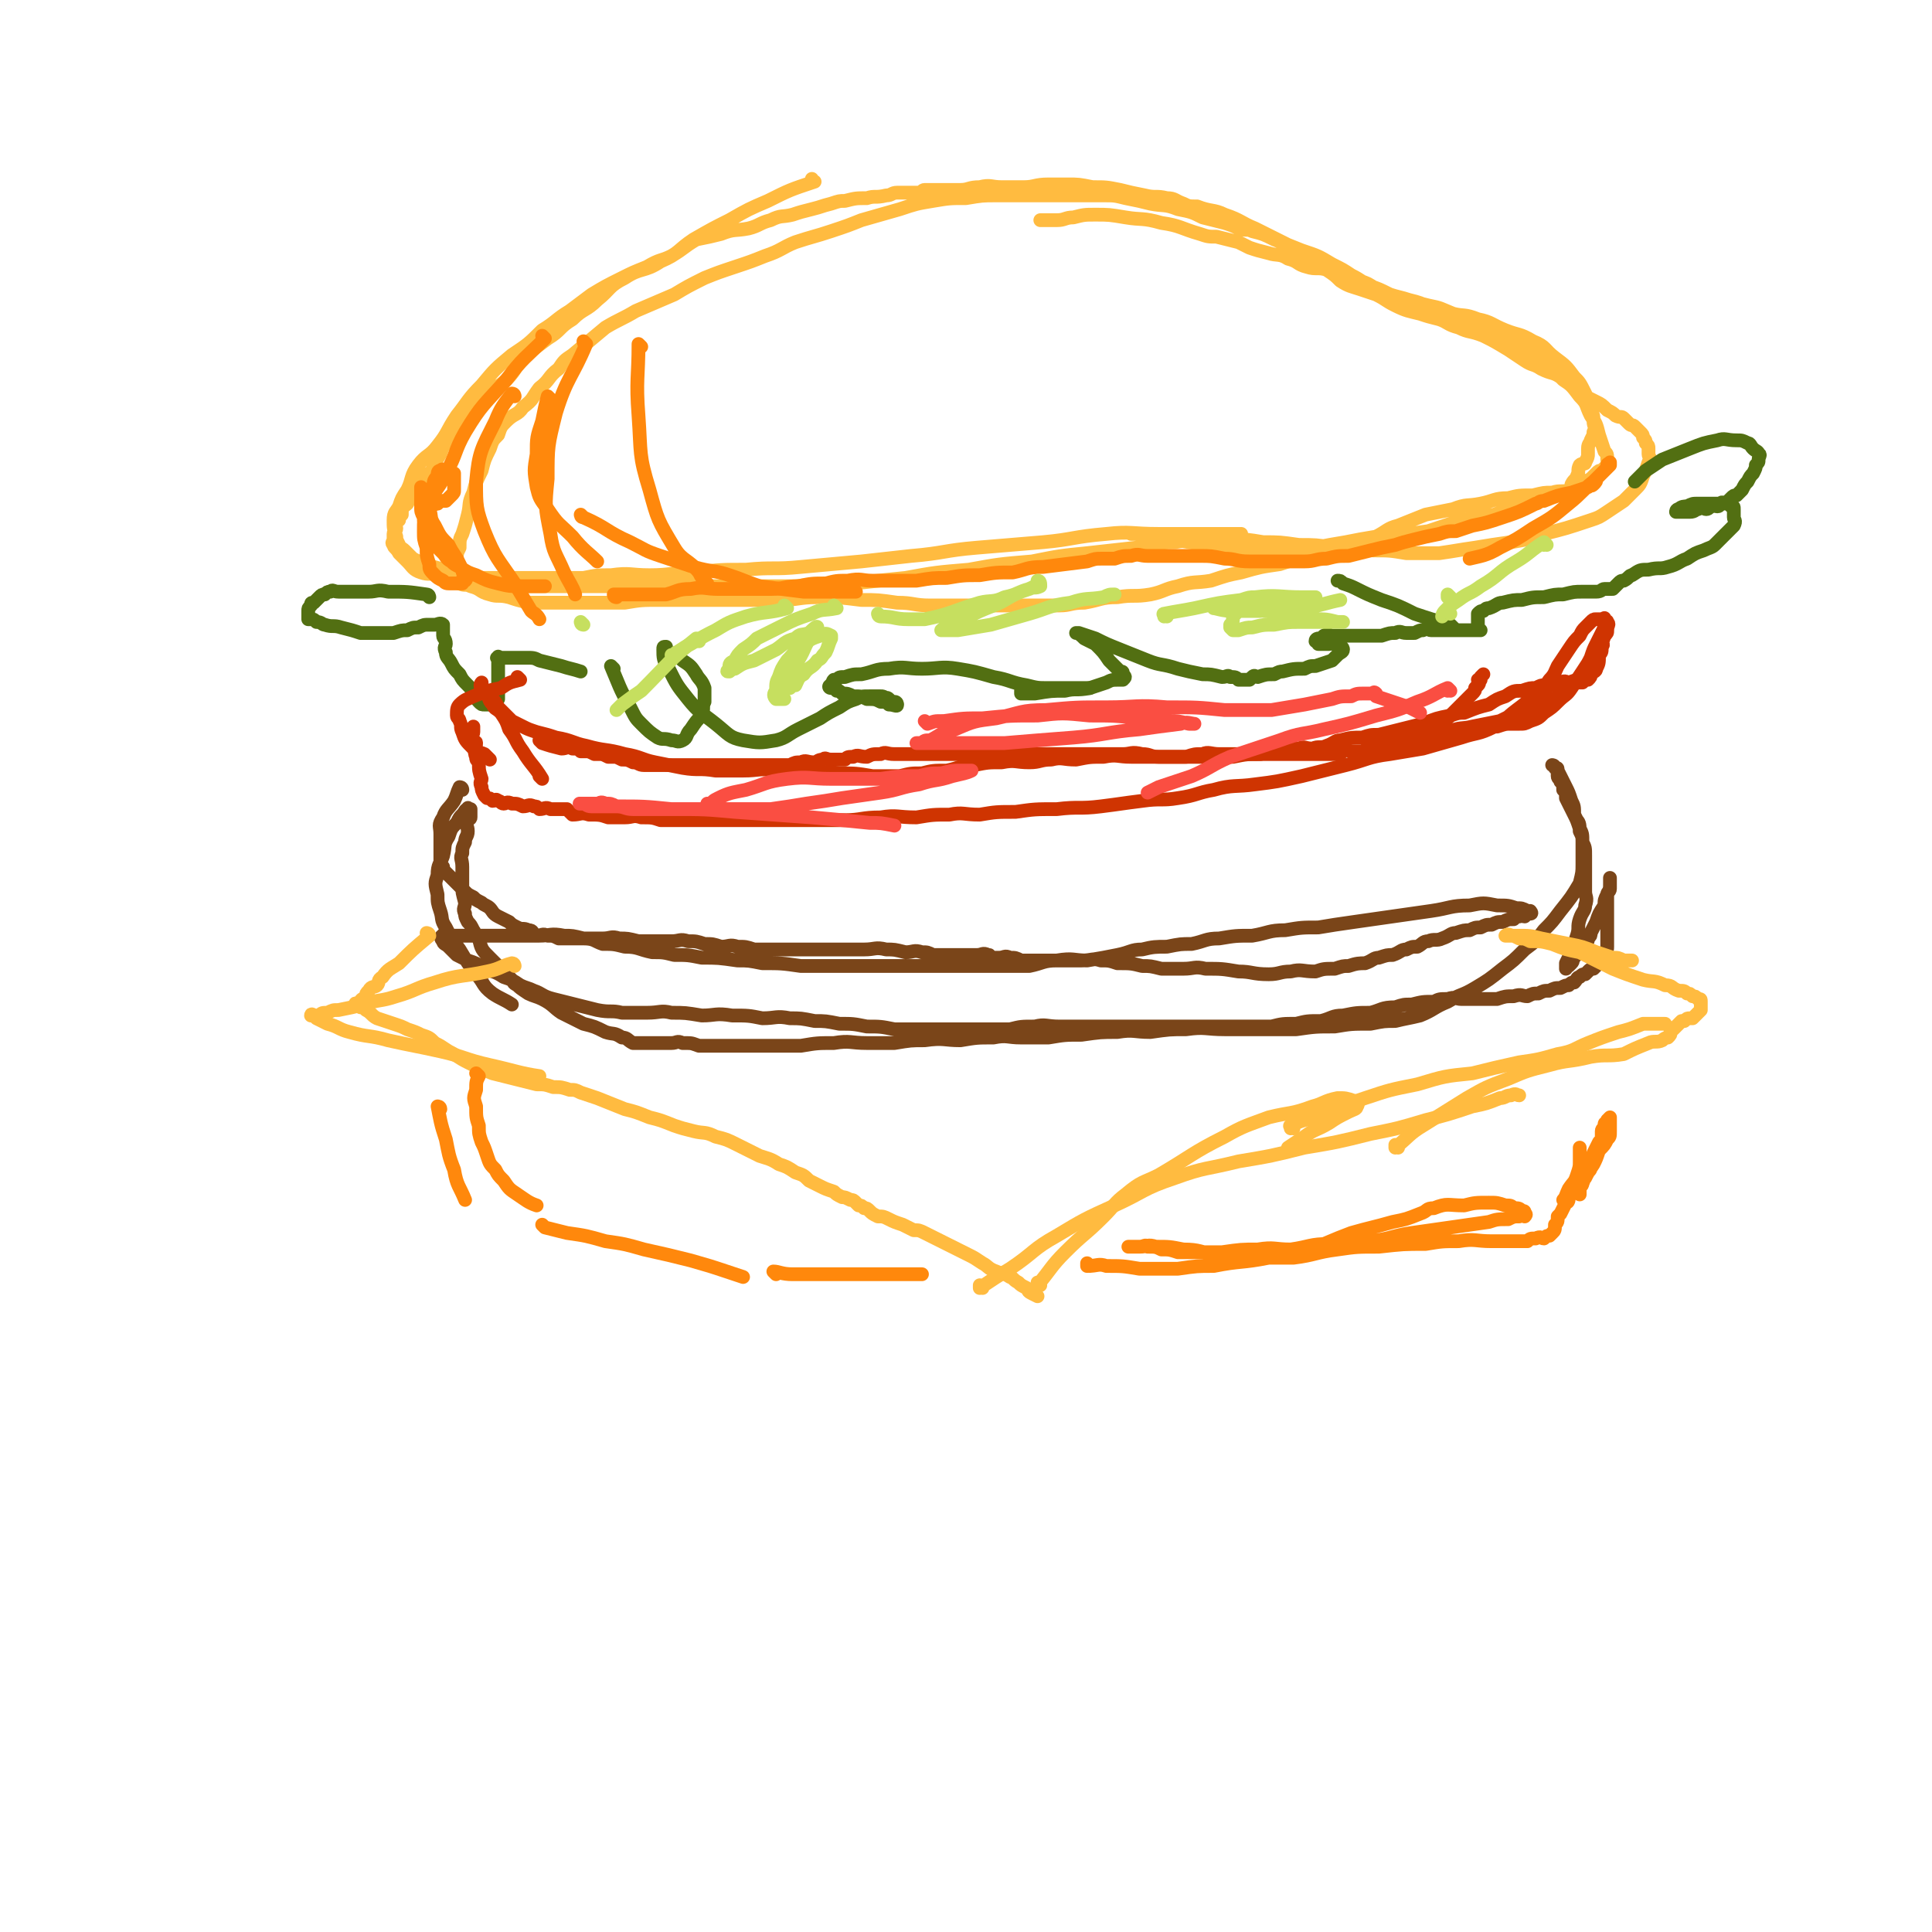 <svg viewBox='0 0 702 702' version='1.1' xmlns='http://www.w3.org/2000/svg' xmlns:xlink='http://www.w3.org/1999/xlink'><g fill='none' stroke='rgb(255,187,64)' stroke-width='5' stroke-linecap='round' stroke-linejoin='round'><path d='M296,66c0,0 -1,0 -1,-1 0,0 0,1 1,1 0,0 0,0 0,0 -9,3 -9,3 -17,7 -7,3 -7,3 -14,7 -6,3 -6,3 -13,7 -6,4 -5,5 -12,8 -6,4 -7,2 -13,6 -6,3 -5,4 -10,8 -4,4 -5,3 -9,7 -5,3 -4,4 -9,7 -4,3 -4,3 -8,6 -4,4 -3,5 -7,9 -3,3 -4,2 -7,6 -4,4 -4,4 -7,8 -3,3 -4,3 -6,7 -3,3 -3,3 -4,6 -2,3 -2,3 -3,6 -2,2 -2,1 -3,3 -1,1 -1,1 -2,3 -1,1 -1,1 -2,3 -1,1 -1,1 -2,3 -1,1 -2,1 -2,3 0,0 0,0 0,1 -1,1 -1,1 -1,2 -1,0 -1,0 -1,1 -1,1 0,1 0,2 0,1 -1,1 -1,2 0,1 0,1 0,2 0,1 -1,1 0,2 0,1 1,1 2,3 1,1 1,1 3,3 2,2 2,3 5,4 3,1 3,0 6,1 3,0 3,1 6,2 4,1 4,0 8,1 4,0 4,1 8,1 4,0 4,0 8,0 4,0 4,0 7,0 5,0 5,0 10,0 4,0 4,0 9,0 7,0 7,0 13,0 7,0 7,0 13,0 7,0 7,0 14,0 8,0 8,0 16,0 9,0 9,0 18,0 10,-1 10,-1 21,-1 9,-1 9,-1 19,-2 11,-2 11,-2 23,-3 11,-2 11,-2 23,-3 10,-2 10,-2 20,-3 9,-1 9,-1 18,-2 7,-1 7,-2 14,-2 5,-1 5,0 10,0 5,0 4,-1 8,-1 2,0 3,0 5,0 0,0 1,-1 1,-2 0,0 0,0 -1,0 -2,0 -2,0 -4,0 -5,0 -5,0 -10,0 -8,0 -8,0 -15,0 -10,0 -10,-1 -19,0 -12,1 -12,2 -23,3 -12,1 -12,1 -24,2 -12,1 -12,2 -24,3 -9,1 -9,1 -18,2 -11,1 -11,1 -22,2 -10,1 -10,0 -20,1 -9,0 -9,0 -18,1 -9,0 -9,1 -17,1 -7,0 -7,-1 -14,0 -5,0 -5,0 -10,1 -4,0 -4,0 -8,0 -5,0 -5,0 -10,0 -4,0 -4,0 -9,0 -3,0 -3,0 -7,0 -3,0 -3,0 -6,0 -1,0 -1,0 -2,0 -3,-1 -3,-1 -5,-1 -2,-1 -2,-1 -4,-2 -3,-1 -4,-1 -6,-2 -3,-1 -3,-1 -5,-2 -2,-2 -2,-2 -3,-3 -1,-1 -2,-1 -2,-2 -1,-2 -1,-2 -1,-3 -1,-3 -1,-3 -1,-6 0,-3 1,-3 2,-5 1,-3 1,-3 3,-6 2,-4 1,-5 4,-9 3,-4 4,-3 7,-7 4,-5 3,-5 7,-11 4,-5 4,-6 9,-11 5,-6 5,-6 11,-11 6,-4 6,-4 11,-9 5,-3 5,-4 10,-7 4,-3 4,-3 8,-6 5,-3 5,-3 11,-6 4,-2 4,-2 9,-4 5,-3 5,-2 9,-4 5,-3 4,-3 9,-6 5,-1 5,-1 9,-2 5,-2 5,-1 10,-2 4,-1 4,-2 8,-3 4,-2 4,-1 8,-2 3,-1 3,-1 7,-2 4,-1 3,-1 7,-2 3,-1 3,-1 5,-1 4,-1 4,-1 8,-1 3,-1 3,0 7,-1 2,0 2,-1 4,-1 2,0 2,0 4,0 1,0 1,0 2,0 1,0 1,0 2,0 1,0 1,-1 2,-1 1,0 1,0 2,0 2,0 2,0 5,0 3,0 3,0 6,0 3,0 3,-1 7,-1 4,-1 4,0 8,0 4,0 4,0 8,0 4,0 4,-1 9,-1 3,0 3,0 7,0 4,0 4,0 9,1 5,0 5,0 10,1 4,1 4,1 9,2 4,1 4,0 8,1 3,0 3,1 6,2 2,1 2,1 5,1 5,2 6,1 10,3 6,2 6,3 11,5 4,2 4,2 8,4 4,2 4,2 8,4 3,2 3,2 6,4 2,2 2,1 4,3 3,2 3,2 5,4 3,2 4,2 7,3 3,1 3,1 6,2 4,2 3,2 7,4 4,2 5,2 9,3 3,1 3,1 7,2 3,1 3,2 7,3 4,2 4,1 9,3 4,2 4,2 9,5 3,2 3,2 6,4 3,2 3,1 6,3 4,2 4,1 7,3 2,1 2,1 4,3 3,2 3,2 5,4 2,1 2,1 4,2 2,1 2,1 4,3 2,1 2,1 3,2 2,1 2,0 3,1 1,1 1,1 2,2 1,1 1,0 2,1 1,1 1,1 2,2 1,1 1,1 1,2 1,1 1,1 1,2 1,1 1,1 1,2 0,1 0,1 0,2 0,1 1,1 0,3 -1,3 -1,3 -2,5 -1,3 -1,3 -3,5 -2,2 -2,2 -4,4 -3,2 -3,2 -6,4 -3,2 -3,2 -6,3 -9,3 -9,3 -17,5 -6,2 -6,2 -12,3 -7,1 -7,1 -13,2 -7,1 -6,1 -13,2 -6,0 -6,0 -12,0 -6,-1 -6,-1 -12,-1 -7,-1 -7,-1 -14,-1 -7,-1 -7,-1 -13,-1 -7,-1 -7,-1 -13,-1 -6,-1 -6,-1 -11,-1 -5,-1 -5,-1 -10,-1 -5,-1 -5,0 -9,0 -4,0 -3,-1 -7,-1 -2,0 -2,0 -5,0 -1,0 -1,0 -3,0 -1,0 -1,0 -2,0 0,0 -1,0 -1,0 0,0 1,0 1,0 2,0 2,0 4,0 5,1 5,1 10,2 6,1 6,1 13,2 6,1 6,1 13,2 7,0 7,0 14,0 6,-1 6,-1 12,-1 5,-1 5,-1 11,-2 5,-1 5,-1 11,-2 4,-2 4,-3 8,-4 5,-2 5,-2 10,-4 5,-1 5,-1 10,-2 5,-2 5,-1 10,-2 5,-1 5,-2 10,-2 4,-1 4,-1 9,-1 4,-1 4,-1 7,-1 3,-1 4,0 6,-1 3,-1 2,-1 4,-2 2,-1 2,-1 4,-2 1,-1 1,-1 2,-2 1,-1 1,-1 2,-1 1,-1 1,-1 1,-1 1,-1 1,-1 1,-1 1,-1 0,-1 0,-2 0,-2 0,-2 -1,-3 -1,-3 -1,-3 -2,-6 -1,-4 -1,-4 -3,-7 -2,-4 -1,-4 -4,-7 -3,-4 -3,-4 -6,-6 -5,-5 -4,-5 -9,-8 -4,-3 -4,-3 -8,-5 -3,-2 -3,-2 -7,-4 -3,-2 -3,-2 -7,-3 -4,-2 -4,-2 -8,-3 -4,-2 -4,-2 -9,-3 -4,-2 -4,-2 -8,-3 -3,-1 -4,-1 -7,-2 -4,-2 -4,-2 -7,-3 -4,-2 -3,-2 -7,-4 -3,-2 -3,-2 -7,-4 -5,-3 -5,-3 -11,-5 -5,-2 -5,-2 -10,-4 -4,-2 -4,-2 -8,-3 -2,-1 -2,0 -5,-1 -2,-1 -2,-1 -5,-2 -4,-1 -4,-1 -8,-2 -4,-2 -4,-2 -9,-3 -5,-2 -5,-1 -10,-2 -4,-1 -4,-1 -9,-2 -4,-1 -4,-1 -8,-1 -5,0 -5,0 -9,0 -5,0 -5,0 -10,0 -5,0 -5,0 -10,0 -5,0 -5,0 -10,0 -5,0 -5,0 -11,1 -6,0 -6,0 -12,1 -6,1 -6,1 -12,3 -7,2 -7,2 -14,4 -5,2 -5,2 -11,4 -6,2 -7,2 -13,4 -5,2 -5,3 -11,5 -5,2 -5,2 -11,4 -6,2 -6,2 -11,4 -6,3 -6,3 -11,6 -7,3 -7,3 -14,6 -5,3 -6,3 -11,6 -6,5 -6,5 -12,10 -3,2 -3,2 -5,5 -4,3 -3,4 -7,7 -3,4 -2,4 -6,7 -2,3 -3,2 -6,5 -2,2 -2,2 -3,5 -2,2 -2,2 -3,5 -2,4 -2,4 -3,8 -2,4 -2,4 -3,8 -2,4 -1,4 -2,8 -1,4 -1,4 -2,7 -1,2 -1,2 -1,5 -1,2 -1,2 -1,4 0,1 0,1 0,2 0,1 0,1 0,2 0,1 0,1 0,2 0,0 0,0 0,1 0,0 0,0 0,1 0,0 0,1 1,1 2,1 2,0 4,1 4,1 3,2 7,3 3,1 3,0 7,1 3,1 3,1 7,2 3,0 3,0 7,0 3,0 3,0 6,0 2,0 2,0 4,0 4,0 4,0 8,0 5,0 5,0 10,0 6,-1 6,-1 13,-1 6,0 6,0 12,0 8,0 8,0 16,0 8,0 8,0 15,0 7,0 7,-1 14,-1 8,0 8,0 16,1 6,0 6,0 13,1 6,0 6,1 12,1 5,0 5,0 10,0 4,0 4,0 8,0 5,0 5,0 10,0 5,0 5,0 10,0 4,0 4,0 9,0 4,0 4,-1 9,-1 6,-1 6,-2 12,-2 6,-1 6,0 12,-1 5,-1 5,-2 10,-3 6,-2 6,-1 12,-2 6,-2 6,-2 11,-3 7,-2 7,-2 14,-3 6,-2 6,-2 13,-3 6,-2 6,-2 12,-3 8,-2 8,-2 15,-3 7,-2 7,-2 14,-3 6,-2 6,-2 12,-4 6,-1 6,-1 12,-2 5,-2 5,-2 10,-3 4,-1 4,-1 8,-3 3,-1 3,-1 6,-2 2,-1 2,0 3,-1 1,-1 1,-1 1,-2 1,-2 2,-2 2,-3 1,-2 0,-2 1,-4 1,-1 2,0 2,-1 1,-2 1,-2 1,-3 0,-1 0,-1 0,-2 0,-2 1,-2 1,-3 1,-2 1,-2 1,-3 1,-2 0,-2 0,-4 0,-2 0,-2 -1,-4 -1,-3 -1,-4 -2,-6 -2,-4 -2,-4 -4,-6 -3,-4 -3,-4 -7,-7 -4,-3 -3,-4 -8,-6 -5,-3 -5,-2 -10,-4 -5,-2 -5,-3 -10,-4 -5,-2 -5,-1 -9,-2 -5,-2 -4,-2 -9,-3 -4,-1 -4,-1 -8,-2 -3,-1 -3,-1 -6,-2 -3,-1 -3,-1 -5,-2 -3,-2 -3,-2 -6,-3 -3,-2 -3,-1 -6,-2 -3,-1 -3,-2 -6,-2 -3,-1 -4,0 -7,-1 -4,-1 -3,-2 -7,-3 -3,-2 -4,-1 -7,-2 -4,-1 -4,-1 -7,-2 -2,-1 -2,-1 -4,-2 -4,-1 -4,-1 -8,-2 -3,0 -3,0 -6,-1 -7,-2 -7,-3 -14,-4 -7,-2 -7,-1 -13,-2 -6,-1 -6,-1 -11,-1 -4,0 -4,0 -8,1 -3,0 -3,1 -6,1 -3,0 -4,0 -6,0 '/></g>
<g fill='none' stroke='rgb(82,111,18)' stroke-width='5' stroke-linecap='round' stroke-linejoin='round'><path d='M156,217c0,0 -1,-1 -1,-1 0,0 1,1 1,1 0,0 0,0 0,0 0,0 0,-1 -1,-1 -7,-1 -7,-1 -14,-1 -4,-1 -4,0 -7,0 -3,0 -3,0 -6,0 -3,0 -3,0 -5,0 -2,0 -2,-1 -3,0 -1,0 -1,0 -2,1 -1,0 -1,0 -2,1 -1,1 -1,1 -2,2 -1,0 -1,0 -1,1 -1,1 -1,1 -1,2 0,0 0,0 0,1 0,0 0,0 0,1 0,0 0,1 0,1 0,0 0,0 1,0 1,0 1,0 2,1 2,0 2,1 3,1 3,1 3,0 6,1 4,1 4,1 7,2 4,0 4,0 7,0 3,0 3,0 5,0 3,-1 3,-1 5,-1 2,-1 2,-1 4,-1 2,-1 2,-1 4,-1 1,0 1,0 2,0 1,0 2,-1 3,0 0,0 0,0 0,1 0,1 0,1 0,3 0,1 1,1 1,3 0,1 -1,1 0,3 0,2 1,2 2,4 1,2 1,2 3,4 1,2 1,2 3,4 1,1 1,1 2,3 1,1 1,2 2,3 1,1 1,1 2,1 1,0 1,0 2,0 0,0 0,0 1,0 0,-1 0,-1 1,-1 0,-1 1,-1 1,-1 0,-1 0,-1 0,-2 0,-1 0,-1 0,-2 0,-2 0,-2 0,-3 0,-1 0,-1 0,-2 0,-1 0,-1 0,-2 0,-1 0,-1 0,-1 0,-1 0,-1 0,-1 0,-1 0,-1 0,-1 0,-1 -1,-1 0,-1 0,-1 0,0 1,0 1,0 1,0 2,0 1,0 1,0 3,0 2,0 2,0 4,0 3,0 3,0 5,1 4,1 4,1 8,2 3,1 4,1 7,2 '/><path d='M223,243c0,0 -1,-1 -1,-1 0,0 0,0 1,1 0,0 0,0 0,0 0,0 -1,-1 -1,-1 3,7 3,8 7,15 2,4 2,4 4,6 3,3 3,3 6,5 2,1 2,0 5,1 2,0 2,1 4,0 2,-1 1,-2 3,-4 2,-3 2,-3 4,-5 1,-3 0,-3 1,-5 0,-3 0,-3 0,-5 -1,-3 -2,-3 -3,-5 -2,-3 -2,-3 -5,-5 -2,-2 -2,-1 -5,-3 -1,-1 -1,-2 -1,-2 -1,0 -1,0 -1,1 0,3 0,4 2,7 3,6 3,6 7,11 4,5 5,5 10,9 5,4 5,5 10,6 6,1 6,1 12,0 4,-1 4,-2 8,-4 4,-2 4,-2 8,-4 3,-2 3,-2 7,-4 3,-2 3,-2 6,-3 2,-1 2,-1 5,-1 1,0 1,0 3,0 0,0 0,0 1,0 1,0 1,0 2,1 0,0 0,-1 1,0 0,0 0,1 1,1 0,0 1,0 1,0 1,0 1,1 1,1 0,1 -1,0 -3,0 -1,-1 -1,-1 -3,-1 -2,-1 -2,-1 -5,-1 -2,-1 -2,-1 -5,-1 -2,-1 -2,-1 -4,-1 -1,-1 -1,-1 -2,-1 -1,-1 0,-1 -2,-1 0,-1 0,0 0,0 -1,0 -1,-1 0,-1 0,-1 0,0 1,0 0,-1 -1,-1 0,-2 0,0 0,0 1,0 1,-1 1,-1 3,-1 3,-1 3,-1 6,-1 5,-1 5,-2 10,-2 6,-1 6,0 12,0 6,0 7,-1 13,0 6,1 6,1 13,3 6,1 6,2 12,3 4,1 4,1 8,1 3,0 3,0 7,0 3,0 3,0 6,0 1,0 1,0 2,0 '/><path d='M372,252c0,0 -1,-1 -1,-1 0,0 0,0 0,1 0,0 0,0 0,0 3,0 3,0 5,0 6,-1 6,-1 11,-1 4,-1 4,0 9,-1 3,-1 3,-1 6,-2 2,-1 2,-1 5,-1 0,0 1,0 1,0 1,-1 1,-1 0,-2 0,-1 0,-1 -1,-1 -2,-2 -2,-2 -4,-4 -2,-3 -2,-3 -5,-6 -2,-1 -2,-1 -4,-2 -1,-1 -2,-2 -3,-2 0,0 1,0 1,0 3,1 3,1 6,2 4,2 4,2 9,4 5,2 5,2 10,4 5,2 5,1 11,3 4,1 4,1 9,2 3,0 3,0 7,1 2,0 2,-1 3,0 2,0 2,0 3,1 1,0 1,0 2,0 1,0 1,0 1,0 1,0 1,0 1,0 1,-1 1,-1 1,-1 1,-1 1,0 2,0 3,-1 3,-1 6,-1 2,-1 2,-1 3,-1 4,-1 4,-1 8,-1 2,-1 2,-1 4,-1 3,-1 3,-1 6,-2 1,-1 1,-1 2,-2 1,-1 2,-1 2,-2 0,0 0,-1 -1,-1 0,-1 0,0 -1,0 0,-1 0,-1 -1,-1 -1,-1 -1,0 -2,0 -1,0 -1,0 -2,0 -1,0 -1,0 -2,0 0,0 1,-1 0,-1 0,-1 -1,0 -1,0 0,-1 1,-1 1,-1 1,0 1,0 1,0 1,-1 1,-1 1,-1 2,-1 2,0 3,0 2,0 2,0 3,0 2,0 2,0 4,0 3,0 3,0 6,0 3,0 3,0 5,0 3,-1 3,-1 5,-1 2,-1 2,0 4,0 2,0 2,0 3,0 2,-1 2,-1 3,-1 2,-1 2,0 3,0 1,0 1,0 2,0 1,0 1,0 1,0 1,0 1,0 2,0 1,0 1,0 2,0 2,0 2,0 3,0 1,0 1,0 2,0 1,0 1,0 2,0 1,0 1,0 2,0 1,0 1,0 2,0 0,0 -1,-1 -1,-1 0,-1 0,-1 0,-1 0,-1 0,-1 0,-1 0,-1 0,-1 0,-1 0,-1 0,-1 0,-1 0,-1 0,-1 0,-1 1,-1 1,-1 2,-1 1,-1 1,-1 2,-1 3,-1 3,-2 5,-2 4,-1 4,-1 7,-1 4,-1 4,-1 8,-1 4,-1 4,-1 7,-1 4,-1 4,-1 7,-1 3,0 3,0 5,0 2,0 2,-1 3,-1 2,0 2,0 3,0 1,-1 1,-1 2,-2 0,0 0,0 0,0 1,-1 1,-1 2,-1 2,-1 2,-2 3,-2 3,-2 3,-2 6,-2 4,-1 4,0 7,-1 4,-1 4,-2 7,-3 3,-2 3,-2 6,-3 2,-1 3,-1 4,-2 2,-2 2,-2 4,-4 2,-2 2,-2 3,-3 1,-2 0,-2 0,-3 0,-1 0,-1 0,-2 0,-1 0,-1 0,-1 0,-1 0,-1 -1,-1 -1,-1 -1,-1 -2,-1 -1,-1 -1,0 -2,0 -2,0 -2,0 -4,0 -2,0 -2,0 -4,0 -2,0 -2,0 -4,1 -1,0 -2,0 -3,1 -1,0 -1,1 -1,1 0,0 1,0 1,0 1,0 1,0 1,0 2,0 2,0 3,0 2,0 2,-1 3,-1 2,-1 2,0 3,0 1,0 1,-1 2,-1 1,-1 1,0 2,0 1,0 1,-1 1,-1 1,-1 1,0 2,0 1,-1 1,-1 2,-2 1,-1 1,-1 2,-1 1,-1 1,-1 2,-2 1,-2 1,-2 2,-3 1,-2 1,-2 2,-3 1,-2 1,-2 1,-3 1,-1 1,-1 1,-2 0,-1 1,-2 0,-2 0,-1 -1,-1 -2,-2 -1,-1 -1,-2 -2,-2 -2,-1 -2,-1 -4,-1 -4,0 -4,-1 -7,0 -5,1 -5,1 -10,3 -5,2 -5,2 -10,4 -3,2 -3,2 -6,4 -2,2 -2,2 -4,4 '/><path d='M528,228c0,0 -1,-1 -1,-1 0,0 0,1 0,1 0,0 0,0 0,0 1,0 0,0 0,-1 -7,-2 -7,-2 -13,-4 -6,-3 -6,-3 -12,-5 -5,-2 -5,-2 -9,-4 -2,-1 -2,-1 -5,-2 -1,-1 -1,-1 -2,-1 '/></g>
<g fill='none' stroke='rgb(207,52,1)' stroke-width='5' stroke-linecap='round' stroke-linejoin='round'><path d='M197,270c0,0 -1,-1 -1,-1 0,0 0,0 1,1 0,0 0,0 0,0 3,1 3,1 7,2 2,0 2,-1 4,0 2,0 2,0 3,1 1,0 1,0 2,0 1,0 1,0 3,1 1,0 1,0 2,0 1,0 1,0 3,1 1,0 1,0 2,0 1,0 1,0 3,1 2,0 2,0 4,1 2,0 2,1 4,1 2,0 2,0 4,0 1,0 1,0 3,0 2,0 2,0 3,0 3,0 3,0 5,0 2,0 2,0 4,0 1,0 1,0 3,0 2,0 2,0 4,0 2,0 2,0 4,0 1,0 1,0 3,0 2,0 2,0 4,0 3,0 3,0 6,0 2,0 2,0 5,0 2,0 2,0 5,0 2,-1 2,-1 4,-1 2,-1 2,0 5,0 1,0 1,-1 3,-1 1,-1 1,0 3,0 1,0 1,0 3,0 1,0 1,0 2,0 1,-1 1,-1 3,-1 2,-1 2,0 5,0 2,-1 2,-1 5,-1 2,-1 2,0 5,0 2,0 2,0 5,0 2,0 2,0 5,0 3,0 3,0 6,0 2,0 2,0 5,0 3,0 3,0 6,0 3,0 3,0 7,0 3,0 3,0 6,0 3,0 3,0 5,0 3,0 3,0 6,0 2,0 2,0 5,0 2,0 2,0 4,0 2,0 2,0 5,0 2,0 2,0 5,0 3,0 3,0 6,0 3,0 3,0 7,0 3,0 3,-1 7,0 3,0 3,1 6,1 2,0 2,0 4,0 3,0 3,0 6,0 3,-1 3,-1 6,-1 2,-1 3,0 6,0 3,0 3,0 6,0 2,0 2,0 4,0 3,0 3,0 6,0 2,0 2,0 5,0 1,0 1,0 3,0 2,0 2,0 3,0 2,0 2,0 3,0 2,0 2,0 4,0 0,0 0,0 1,0 2,0 2,0 3,0 1,0 1,0 2,0 2,0 2,0 3,0 2,0 1,-1 2,-1 2,-1 2,0 3,0 1,0 1,0 2,0 1,0 1,0 2,0 2,-1 2,-1 3,-1 2,-1 2,-1 3,-1 2,-1 2,-1 4,-1 2,-1 2,-1 4,-1 2,-1 2,-1 4,-1 2,-1 2,-1 3,-1 1,-1 1,-1 2,-1 2,-1 2,-1 3,-2 1,-1 1,-1 2,-1 1,-1 1,-1 2,-1 1,-1 1,-1 2,-2 1,-1 1,-1 2,-2 1,-1 1,-1 2,-2 1,-1 1,-1 1,-1 1,-1 1,-1 2,-2 1,-1 1,-1 1,-1 1,-1 1,-1 1,-2 1,-1 1,-1 1,-1 1,-1 0,-1 0,-2 0,0 1,0 1,0 0,-1 0,-1 0,-1 1,-1 1,-1 1,-1 '/><path d='M197,283c0,0 -1,-1 -1,-1 0,0 1,1 1,1 -3,-5 -4,-5 -7,-10 -3,-4 -2,-4 -5,-8 -1,-3 -1,-3 -3,-6 -2,-2 -2,-1 -3,-3 -2,-2 -1,-3 -2,-4 -1,-2 -2,-1 -2,-2 -1,-1 0,-2 0,-2 0,1 0,2 1,3 1,1 2,1 3,3 1,1 1,1 2,3 1,1 1,1 3,3 1,1 1,1 2,2 2,1 2,1 4,2 2,1 2,1 5,2 4,1 4,1 7,2 6,1 6,2 11,3 7,2 7,1 14,3 6,1 6,2 11,3 5,1 5,1 10,2 6,1 6,0 12,1 5,0 5,0 10,0 6,0 6,-1 11,0 6,0 6,1 12,1 6,0 6,-1 12,0 6,0 6,0 12,1 5,0 5,0 10,0 4,-1 4,-1 8,-1 4,-1 4,-1 9,-1 5,-1 5,-2 10,-2 5,-1 5,-1 10,-1 5,-1 5,0 10,0 4,0 4,-1 8,-1 4,-1 4,0 9,0 5,-1 5,-1 10,-1 5,-1 5,0 10,0 4,0 4,0 9,0 3,0 3,0 7,0 3,0 3,0 6,0 3,0 3,0 7,0 4,0 4,0 8,0 5,-1 5,-1 10,-1 3,-1 3,-1 6,-1 4,-1 4,-1 8,-1 2,-1 2,0 5,0 2,-1 3,0 5,-1 3,-1 3,-2 5,-2 4,-1 4,-1 8,-1 3,-1 3,-1 6,-1 4,-1 4,-1 8,-2 4,-1 4,-1 8,-2 5,-2 5,-2 10,-3 3,-1 3,-1 5,-1 5,-2 5,-2 9,-3 3,-2 3,-2 6,-3 3,-2 3,-2 6,-2 3,-1 3,-1 5,-1 2,-1 2,-1 3,-1 2,-1 2,0 3,0 2,-1 2,-1 3,-1 2,-1 2,0 3,0 1,0 1,0 2,0 1,0 1,0 1,0 1,0 1,0 1,0 1,0 1,0 1,0 1,-1 1,-1 1,-1 1,-1 1,0 1,0 1,-1 1,-1 1,-2 1,-1 2,-1 2,-2 1,-2 1,-2 1,-5 1,-1 1,-1 1,-3 1,-1 0,-1 0,-2 0,-1 1,-1 1,-2 0,-1 0,-1 0,-2 0,-1 0,-1 0,-1 0,-1 0,-1 0,-2 0,0 0,0 0,0 0,-1 0,-1 0,-1 0,0 0,0 0,1 0,0 0,0 0,1 0,1 0,1 -1,3 -1,2 -1,2 -2,4 -1,2 -1,2 -2,5 -1,2 -1,2 -3,5 -2,3 -2,3 -4,6 -2,3 -2,2 -5,5 -2,2 -2,2 -5,4 -2,2 -2,2 -5,3 -2,1 -2,1 -4,1 -2,0 -2,0 -3,0 -2,0 -2,0 -5,1 -2,0 -2,0 -4,0 -2,0 -2,0 -5,1 -2,0 -2,0 -5,1 -2,0 -2,0 -5,1 -2,0 -2,0 -5,1 -1,0 -1,-1 -3,0 -1,0 -1,0 -3,1 0,0 -1,0 -1,0 -1,0 -1,0 -1,0 0,0 1,0 1,0 1,-1 1,-1 2,-1 3,-1 3,0 5,0 4,-1 3,-2 6,-2 5,-2 5,-1 9,-2 5,-1 5,-1 10,-2 4,-2 4,-2 9,-4 4,-1 4,-1 7,-3 4,-3 4,-3 8,-6 2,-2 3,-1 5,-3 3,-2 3,-3 4,-5 2,-3 2,-3 3,-5 1,-2 1,-2 2,-5 1,-1 1,-1 1,-2 0,-2 1,-2 0,-3 0,-1 -1,0 -1,0 0,0 0,-1 0,-1 0,-1 0,0 -1,0 0,0 0,0 -1,0 -1,0 -1,0 -1,0 -1,0 -1,0 -2,1 -1,1 -1,1 -2,2 -1,1 -1,1 -2,3 -2,2 -2,2 -4,5 -2,3 -2,3 -4,6 -1,2 -1,3 -3,5 -2,3 -2,3 -5,5 -3,3 -3,3 -7,6 -4,3 -4,4 -8,6 -6,3 -6,2 -12,4 -7,2 -7,2 -14,4 -6,1 -6,1 -12,2 -8,1 -8,2 -16,4 -8,2 -8,2 -16,4 -9,2 -9,2 -17,3 -7,1 -8,0 -15,2 -6,1 -6,2 -13,3 -6,1 -6,0 -13,1 -8,1 -7,1 -15,2 -8,1 -8,0 -16,1 -8,0 -8,0 -15,1 -7,0 -7,0 -13,1 -6,0 -6,-1 -11,0 -6,0 -6,0 -12,1 -7,0 -7,-1 -13,0 -7,0 -7,1 -13,1 -5,0 -5,0 -11,0 -5,0 -5,0 -10,0 -4,0 -4,0 -9,0 -4,0 -4,0 -9,0 -3,0 -3,0 -7,0 -7,0 -7,0 -13,0 -4,0 -4,0 -8,0 -3,-1 -3,-1 -7,-1 -3,-1 -3,0 -6,0 -3,0 -3,0 -6,0 -3,-1 -3,-1 -7,-1 -3,-1 -3,0 -6,0 -1,-1 -1,-1 -2,-2 -3,0 -3,0 -6,0 -2,-1 -2,0 -4,0 -1,-1 -1,-1 -2,-1 -2,-1 -2,0 -4,0 -2,-1 -2,-1 -4,-1 -2,-1 -2,0 -3,0 -1,0 -1,-1 -2,-1 -1,-1 -1,0 -2,0 -1,-1 -1,-1 -2,-1 -1,-1 -1,-1 -1,-1 -1,-2 -1,-2 -1,-3 -1,-2 0,-2 0,-3 -1,-3 -1,-3 -1,-6 -1,-1 -1,-1 -1,-2 -1,-2 0,-3 0,-5 0,-1 -1,0 -1,-1 -1,-2 0,-2 0,-3 0,-1 0,-1 0,-2 '/><path d='M189,247c0,0 -1,-1 -1,-1 0,0 0,0 1,1 0,0 0,0 0,0 -4,1 -4,1 -7,3 -5,1 -5,1 -10,3 -2,1 -3,1 -5,3 -1,1 -1,2 -1,4 0,1 1,1 1,2 1,2 0,2 1,4 1,3 1,3 4,6 1,2 2,1 4,2 1,1 1,1 2,2 '/></g>
<g fill='none' stroke='rgb(122,69,25)' stroke-width='5' stroke-linecap='round' stroke-linejoin='round'><path d='M168,287c0,0 -1,-1 -1,-1 0,0 1,0 1,1 0,0 0,0 0,0 0,0 0,-1 -1,-1 -1,2 -1,3 -2,5 -2,3 -3,3 -4,6 -2,3 -1,3 -1,6 0,1 0,1 0,3 0,1 0,1 0,3 0,1 0,1 0,3 0,0 0,0 0,1 0,1 0,1 1,2 0,1 0,1 1,2 1,1 1,1 2,2 1,1 1,1 2,2 1,1 1,1 3,3 1,1 1,1 3,2 1,1 1,1 3,2 1,1 2,1 3,2 1,1 1,2 3,3 2,1 2,1 4,2 1,1 1,1 3,2 2,1 2,0 4,1 2,0 1,1 3,2 2,0 2,-1 4,0 2,0 2,0 4,1 2,0 2,0 5,0 5,0 5,0 11,0 3,0 3,-1 6,0 3,0 3,0 7,1 3,0 3,0 6,0 3,0 3,0 6,0 3,0 3,-1 6,0 3,0 3,0 6,1 3,0 3,0 6,1 3,0 3,-1 6,0 3,0 3,0 6,1 4,0 4,0 8,0 3,0 3,0 6,0 3,0 3,0 6,0 3,0 3,0 7,0 3,0 3,0 7,0 3,0 3,0 6,0 4,0 4,-1 8,0 3,0 3,0 7,1 3,0 3,-1 6,0 2,0 2,0 4,1 2,0 2,0 4,0 1,0 1,0 3,0 2,0 2,0 4,0 2,0 2,0 3,0 1,0 1,0 2,0 2,0 2,-1 4,0 1,0 0,0 1,1 1,0 1,0 2,0 0,0 0,0 0,0 1,0 1,0 1,0 2,0 2,-1 4,0 2,0 2,0 4,1 2,0 2,0 4,0 1,0 1,0 3,0 2,0 2,0 4,0 2,0 2,0 3,0 3,0 3,0 5,0 2,0 2,0 3,0 4,0 4,-1 7,0 3,0 3,0 6,1 5,0 5,0 9,1 3,0 3,0 7,1 4,0 4,0 8,0 4,0 4,-1 8,0 6,0 6,0 12,1 5,0 5,1 11,1 4,0 4,-1 8,-1 4,-1 4,0 9,0 3,-1 3,-1 7,-1 3,-1 3,-1 5,-1 3,-1 4,-1 6,-1 3,-1 3,-2 5,-2 3,-1 3,-1 5,-1 3,-1 3,-2 5,-2 2,-1 2,-1 4,-1 2,-1 2,-2 4,-2 2,-1 3,0 5,-1 3,-1 3,-2 5,-2 3,-1 3,-1 5,-1 2,-1 2,-1 4,-1 2,-1 2,-1 4,-1 2,-1 2,-1 4,-1 2,-1 2,-1 4,-1 1,-1 1,-1 2,-1 1,-1 1,0 2,0 1,-1 1,-1 2,-2 0,0 1,1 0,1 0,0 0,-1 -1,-1 -2,-1 -2,-1 -4,-1 -3,-1 -3,-1 -7,-1 -5,-1 -5,-1 -10,0 -7,0 -7,1 -14,2 -7,1 -7,1 -14,2 -7,1 -7,1 -14,2 -7,1 -7,1 -13,2 -6,0 -6,0 -12,1 -6,0 -6,1 -12,2 -6,0 -6,0 -12,1 -5,0 -5,1 -10,2 -4,0 -4,0 -9,1 -4,0 -5,0 -9,1 -4,0 -4,1 -9,2 -5,1 -5,1 -11,2 -5,0 -5,-1 -11,0 -5,0 -5,1 -10,2 -5,0 -5,0 -10,0 -5,0 -5,0 -10,0 -6,0 -6,0 -11,0 -6,0 -6,0 -12,0 -5,0 -5,0 -11,0 -7,0 -7,0 -14,0 -7,0 -7,0 -15,0 -7,-1 -7,-1 -14,-1 -5,-1 -5,-1 -9,-1 -7,-1 -7,-1 -13,-1 -5,-1 -5,-1 -10,-1 -4,-1 -4,-1 -8,-1 -5,-1 -5,-2 -10,-2 -4,-1 -4,-1 -8,-1 -3,-1 -3,-2 -7,-2 -4,-1 -4,-1 -7,-1 -5,-1 -5,0 -9,0 -4,0 -4,0 -8,0 -4,0 -4,0 -8,0 -3,0 -3,0 -5,0 -3,0 -3,0 -5,0 -2,0 -2,0 -3,0 -1,0 -1,0 -2,0 -1,0 -1,0 -2,0 -1,0 -1,0 -1,0 -1,0 -1,-1 -1,0 -1,0 -1,1 0,2 0,1 1,1 2,2 1,1 1,1 3,3 2,1 2,1 4,2 3,1 3,1 6,3 3,1 4,1 7,3 3,1 3,1 6,3 2,1 3,1 5,2 3,1 3,2 7,3 4,1 4,1 8,2 4,1 4,1 8,2 5,1 5,0 9,1 4,0 4,0 9,0 5,0 5,-1 9,0 5,0 5,0 11,1 5,0 5,-1 11,0 6,0 6,0 11,1 5,0 5,-1 10,0 4,0 4,0 9,1 4,0 4,0 9,1 5,0 5,0 10,1 5,0 5,0 10,1 4,0 4,0 8,0 3,0 3,0 7,0 4,0 4,0 8,0 4,0 4,0 9,0 5,0 5,0 10,0 4,-1 4,-1 9,-1 4,-1 4,0 9,0 5,0 5,0 10,0 5,0 5,0 10,0 5,0 5,0 11,0 5,0 5,0 11,0 6,0 6,0 12,0 6,0 6,0 12,0 5,0 5,0 11,0 4,-1 4,-1 9,-1 4,-1 4,-1 9,-1 4,-1 4,-2 8,-2 5,-1 5,-1 10,-1 4,-1 4,-2 9,-2 3,-1 3,-1 6,-1 4,-1 4,-1 8,-1 2,-1 2,-1 5,-1 3,-1 3,0 5,0 4,0 4,0 7,0 3,0 3,0 6,0 3,-1 3,-1 6,-1 3,-1 3,0 5,0 2,-1 2,-1 4,-1 2,-1 2,-1 4,-1 2,-1 2,-1 4,-1 2,-1 2,-1 3,-1 1,-1 1,-1 2,-1 1,-1 1,-2 2,-2 1,-1 1,-1 2,-1 1,-1 1,-1 1,-1 1,-1 1,-1 2,-1 1,-1 1,-1 1,-1 1,-1 1,-1 2,-2 0,0 0,-1 0,-1 1,-1 1,-1 1,-2 1,-1 1,-1 1,-2 0,-1 0,-1 0,-2 0,-1 0,-1 0,-2 0,-1 0,-1 0,-3 0,-2 0,-2 0,-3 0,-1 0,-1 0,-3 0,0 0,0 0,-1 0,-1 0,-1 0,-2 0,-2 0,-2 0,-3 0,-1 1,-1 1,-2 0,-1 0,-1 0,-2 0,0 0,0 0,-1 0,0 0,-1 0,-1 0,0 0,1 0,2 0,2 0,2 -1,4 -1,2 -1,2 -1,4 -2,3 -2,3 -3,6 -1,2 -1,2 -2,4 0,1 0,1 -1,2 0,1 0,1 -1,2 0,1 0,1 -1,2 -1,1 -1,1 -2,2 -1,0 -1,0 -1,1 -1,1 0,1 -1,2 0,0 0,0 -1,1 0,0 -1,-1 -1,0 0,0 0,1 0,1 0,0 0,-1 0,-2 1,-2 1,-2 2,-4 1,-3 1,-3 2,-6 1,-3 0,-3 1,-6 1,-3 2,-3 2,-5 1,-3 0,-3 0,-5 0,-3 0,-3 0,-6 0,-2 0,-2 0,-3 0,-2 0,-2 0,-4 0,-3 0,-3 -1,-5 0,-2 0,-2 -1,-4 0,-2 0,-3 -1,-4 -1,-2 -1,-2 -2,-4 -1,-2 -1,-2 -2,-4 0,-2 0,-2 -1,-3 0,-2 0,-2 -1,-3 0,-1 -1,-1 -1,-2 0,-1 0,-1 0,-2 0,-1 0,-1 -1,-1 0,-1 -1,-1 -1,-1 0,0 1,0 1,1 1,1 1,1 2,3 1,2 1,2 2,4 1,2 1,2 2,5 1,2 1,2 1,5 1,2 1,2 2,5 1,2 1,2 1,5 0,2 0,2 0,5 0,1 0,1 0,3 0,3 0,3 -1,7 -3,5 -3,5 -7,10 -3,4 -3,4 -6,7 -3,4 -3,4 -7,7 -4,4 -4,4 -8,7 -5,4 -5,4 -10,7 -5,3 -5,2 -10,5 -5,2 -5,3 -10,5 -4,1 -5,1 -9,2 -4,0 -4,0 -9,1 -7,0 -7,0 -13,1 -7,0 -7,0 -14,1 -7,0 -7,0 -13,0 -7,0 -7,0 -13,0 -7,0 -7,-1 -14,0 -6,0 -6,0 -13,1 -6,0 -6,-1 -12,0 -6,0 -6,0 -13,1 -6,0 -6,0 -12,1 -5,0 -5,0 -10,0 -5,0 -5,-1 -10,0 -6,0 -6,0 -12,1 -6,0 -6,-1 -13,0 -5,0 -5,0 -11,1 -5,0 -5,0 -10,0 -6,0 -6,-1 -12,0 -6,0 -6,0 -12,1 -5,0 -5,0 -11,0 -5,0 -5,0 -10,0 -4,0 -4,0 -9,0 -3,0 -3,0 -7,0 -3,-1 -2,-1 -6,-1 -2,-1 -2,0 -4,0 -3,0 -3,0 -6,0 -2,0 -2,0 -4,0 -2,0 -3,0 -4,0 -2,-1 -2,-2 -4,-2 -3,-2 -3,-1 -6,-2 -4,-2 -4,-2 -8,-3 -4,-2 -4,-2 -8,-4 -3,-2 -3,-3 -7,-5 -2,-1 -3,-1 -5,-2 -3,-2 -3,-2 -4,-3 -2,-1 -1,-1 -2,-2 -2,-2 -2,-2 -3,-3 -3,-3 -3,-3 -5,-5 -3,-3 -3,-3 -4,-7 -2,-1 -1,-2 -2,-3 -1,-2 -1,-2 -2,-3 -1,-2 -1,-2 -1,-3 -1,-2 0,-2 0,-4 -1,-4 -1,-3 -1,-7 0,-2 0,-3 0,-6 0,-3 -1,-3 0,-5 0,-2 0,-2 1,-4 0,-2 1,-2 1,-4 0,-2 -1,-2 0,-4 0,-1 1,0 1,-1 0,-1 0,-1 0,-2 0,0 0,0 0,-1 0,0 0,0 0,0 -1,0 -1,-1 -1,0 -1,0 -1,1 -2,2 -1,1 -1,1 -2,3 -2,2 -2,2 -3,5 -2,3 -1,3 -2,7 -1,3 -2,3 -2,7 -1,3 -1,3 0,7 0,3 0,3 1,6 1,3 0,3 2,6 2,4 2,4 5,8 3,5 3,5 6,9 3,3 2,4 6,7 3,2 4,2 7,4 '/></g>
<g fill='none' stroke='rgb(255,187,64)' stroke-width='5' stroke-linecap='round' stroke-linejoin='round'><path d='M156,340c0,0 -1,-1 -1,-1 0,0 1,0 1,1 0,0 0,0 0,0 -6,5 -6,5 -11,10 -3,2 -4,2 -6,5 -2,1 -1,2 -2,3 -1,1 -2,0 -3,2 -1,1 -1,1 -1,2 -1,1 -2,1 -2,2 -1,0 0,1 0,1 -1,0 -2,-1 -2,0 0,0 1,0 2,1 1,0 1,0 2,1 2,1 2,2 4,3 3,1 3,1 6,2 3,1 3,1 5,2 3,1 3,1 5,2 3,1 3,1 5,3 2,1 2,1 5,3 4,2 3,2 7,4 4,2 4,2 9,4 4,1 4,1 8,2 4,1 4,1 8,2 3,0 3,0 6,1 3,0 3,0 6,1 2,0 2,0 4,1 3,1 3,1 6,2 5,2 5,2 10,4 4,1 4,1 9,3 4,1 4,1 9,3 3,1 3,1 7,2 4,1 4,0 8,2 4,1 4,1 8,3 4,2 4,2 8,4 3,1 4,1 7,3 3,1 3,1 6,3 3,1 3,1 5,3 2,1 2,1 4,2 2,1 2,1 5,2 1,1 1,1 3,2 1,0 1,0 3,1 1,0 1,0 2,1 0,0 0,0 1,1 1,0 1,0 2,1 1,0 1,0 2,1 1,1 1,1 3,2 2,0 2,0 4,1 2,1 2,1 5,2 2,1 2,1 4,2 2,0 2,0 4,1 2,1 2,1 4,2 2,1 2,1 4,2 2,1 2,1 4,2 2,1 2,1 4,2 2,1 2,1 5,3 2,1 2,2 5,3 2,1 2,0 5,2 1,0 1,1 3,2 1,1 1,1 3,2 1,1 0,1 2,2 0,0 0,0 2,1 0,0 0,0 0,0 '/><path d='M378,467c0,0 -1,-1 -1,-1 0,0 0,0 0,1 0,0 0,0 0,0 5,-6 5,-7 10,-12 7,-7 7,-6 14,-13 4,-4 4,-5 8,-8 6,-5 6,-4 12,-7 12,-7 12,-8 24,-14 7,-4 8,-4 16,-7 8,-2 8,-1 16,-4 4,-1 4,-2 9,-3 3,0 3,0 6,1 1,0 2,1 1,2 0,1 -1,1 -3,2 -4,2 -4,2 -7,4 -5,3 -5,2 -9,5 -3,2 -3,2 -6,4 '/><path d='M357,468c0,0 -1,-1 -1,-1 0,0 0,0 0,1 0,0 0,0 0,0 6,-4 6,-4 11,-7 9,-6 8,-7 17,-12 10,-6 10,-6 21,-11 11,-5 10,-6 22,-10 11,-4 11,-3 23,-6 12,-2 12,-2 24,-5 12,-2 12,-2 24,-5 10,-2 10,-2 20,-5 8,-2 8,-2 17,-5 5,-1 5,-1 10,-3 2,0 2,-1 4,-1 2,-1 2,0 3,0 '/><path d='M470,410c0,0 -1,-1 -1,-1 0,0 0,0 0,1 0,0 0,0 0,0 1,0 -1,-1 0,-1 4,-2 5,-2 9,-3 9,-4 9,-4 18,-7 9,-3 9,-3 19,-5 10,-3 10,-3 20,-4 8,-2 8,-2 17,-4 7,-1 7,-1 14,-3 6,-1 6,-2 11,-4 5,-2 5,-2 11,-4 4,-1 4,-1 9,-3 2,0 3,0 6,0 1,0 1,0 2,0 '/><path d='M508,417c0,0 -1,-1 -1,-1 0,0 0,0 0,1 0,0 0,0 0,0 5,-4 5,-5 10,-8 8,-5 8,-5 16,-10 7,-4 7,-4 15,-7 7,-3 7,-3 15,-5 7,-2 7,-1 15,-3 6,-1 6,0 12,-1 4,-2 4,-2 9,-4 2,-1 3,0 5,-1 1,-1 2,-1 2,-1 1,-1 1,-1 1,-2 0,-1 0,-1 0,-1 0,-1 1,0 1,0 1,-1 1,-1 1,-1 1,-1 1,-1 2,-2 0,0 0,0 1,0 1,-1 1,-1 2,-1 1,0 1,0 1,0 1,-1 1,-1 1,-1 1,-1 1,-1 1,-1 1,-1 1,-1 1,-1 0,-1 0,-1 0,-1 0,-1 0,-1 0,-1 0,-1 0,-1 0,-1 0,-1 0,-1 -1,-1 -1,-1 -1,-1 -2,-1 -1,-1 -1,-1 -2,-1 -1,-1 -1,-1 -3,-1 -3,-1 -2,-2 -5,-2 -4,-2 -4,-1 -8,-2 -6,-2 -6,-2 -11,-4 -6,-3 -6,-3 -12,-6 -5,-1 -5,-1 -10,-3 -4,-1 -4,-1 -8,-1 -2,-1 -2,-1 -4,-1 -2,-1 -2,-1 -3,-1 -1,-1 -2,0 -2,0 0,0 1,0 1,0 2,0 2,0 3,0 5,0 5,0 9,1 5,1 5,1 10,2 5,1 5,1 10,3 3,1 3,1 6,2 2,0 2,0 4,1 2,0 2,0 3,0 '/><path d='M187,351c0,0 -1,-1 -1,-1 0,0 0,0 1,1 0,0 0,0 0,0 0,0 0,-1 -1,-1 -4,1 -4,2 -9,3 -9,2 -10,1 -19,4 -7,2 -7,3 -14,5 -6,2 -6,1 -12,3 -4,1 -4,1 -9,2 -2,0 -2,0 -4,1 -2,0 -2,0 -3,1 -1,0 -1,0 -2,0 0,0 -1,-1 -1,0 1,0 1,0 2,1 2,1 2,1 4,2 4,1 4,2 8,3 7,2 7,1 14,3 9,2 10,2 19,4 9,2 9,3 18,5 9,2 11,3 18,4 '/></g>
<g fill='none' stroke='rgb(255,136,12)' stroke-width='5' stroke-linecap='round' stroke-linejoin='round'><path d='M160,403c0,0 -1,-1 -1,-1 0,0 1,0 1,1 0,0 0,0 0,0 0,0 -1,-1 -1,-1 1,5 1,6 3,12 1,5 1,6 3,11 1,6 2,6 4,11 '/><path d='M174,391c0,0 -1,-1 -1,-1 0,0 0,0 1,1 0,0 0,0 0,0 -1,2 -1,2 -1,5 -1,3 -1,3 0,6 0,4 0,4 1,7 0,3 0,3 1,6 1,2 1,2 2,5 1,3 1,3 3,5 1,2 1,2 3,4 2,3 2,3 5,5 3,2 4,3 7,4 '/><path d='M198,446c0,0 -1,-1 -1,-1 0,0 0,0 1,1 0,0 0,0 0,0 4,1 4,1 8,2 7,1 7,1 14,3 7,1 7,1 14,3 9,2 9,2 17,4 7,2 7,2 13,4 3,1 3,1 6,2 '/><path d='M282,463c0,0 -1,-1 -1,-1 0,0 0,0 1,1 0,0 0,0 0,0 0,0 -1,-1 -1,-1 2,0 3,1 7,1 7,0 7,0 14,0 9,0 9,0 17,0 8,0 10,0 16,0 '/><path d='M396,460c0,0 -1,-1 -1,-1 0,0 0,0 0,1 0,0 0,0 0,0 4,0 4,-1 7,0 6,0 6,0 12,1 7,0 7,0 14,0 7,-1 7,-1 13,-1 10,-2 10,-1 20,-3 7,-1 7,-1 15,-3 8,-3 7,-3 15,-6 7,-2 8,-2 15,-4 5,-1 5,-1 10,-3 3,-1 2,-2 5,-2 5,-2 5,-1 11,-1 4,-1 4,-1 9,-1 3,0 3,0 6,1 2,0 2,0 3,1 2,0 2,0 3,1 1,0 1,0 1,1 0,0 1,0 0,1 0,0 -1,-1 -2,0 -2,0 -2,0 -4,1 -4,0 -4,0 -7,1 -7,1 -7,1 -14,2 -7,1 -7,1 -14,2 -7,1 -7,2 -15,3 -7,1 -7,0 -15,1 -7,0 -7,1 -14,2 -6,0 -6,-1 -12,0 -6,0 -6,0 -13,1 -4,0 -4,0 -9,0 -4,0 -4,0 -7,0 -3,-1 -3,-1 -6,-1 -2,-1 -2,-1 -5,-1 -1,-1 -1,0 -3,0 -1,0 -1,0 -2,0 0,0 0,0 -1,0 -1,0 -1,0 -1,0 1,0 2,0 4,0 3,0 3,-1 6,0 5,0 5,0 10,1 6,0 6,1 12,2 7,1 7,0 14,1 7,0 8,0 14,0 8,-1 8,-2 16,-3 7,-1 7,-1 15,-1 9,-1 9,-1 17,-1 6,-1 6,-1 12,-1 6,-1 6,0 12,0 3,0 3,0 6,0 3,0 4,0 7,0 1,-1 1,-1 3,-1 2,-1 2,0 3,0 1,-1 1,-1 2,-1 1,-1 1,-1 1,-1 1,-1 1,-1 1,-3 1,-1 1,-1 1,-3 1,-1 1,-1 1,-1 1,-2 1,-2 2,-4 1,0 1,-1 1,-2 1,-1 1,-1 2,-3 2,-2 2,-2 4,-4 1,-2 1,-2 3,-5 1,-2 1,-2 2,-5 2,-2 2,-2 3,-4 1,-1 1,-1 1,-3 0,-1 0,-1 0,-2 0,-1 0,-1 0,-1 0,-1 0,-2 0,-2 0,0 0,0 -1,1 0,0 0,0 0,1 -1,0 -1,0 -1,1 0,1 -1,1 -1,2 0,1 0,1 0,2 0,1 0,1 -1,2 -1,2 -1,2 -2,4 -1,2 0,3 -1,5 0,2 -1,1 -2,3 -1,1 0,1 -1,3 0,1 -1,1 -1,2 0,0 0,0 0,1 0,0 0,1 0,1 0,-1 0,-1 0,-1 0,-1 0,-1 0,-2 0,-2 0,-2 0,-3 0,-2 0,-2 0,-3 0,-2 0,-2 0,-4 0,-1 0,-1 0,-1 0,-1 0,-1 0,-2 0,0 0,-1 0,-1 0,0 0,1 0,2 0,1 0,1 0,3 0,2 0,2 -1,5 -1,3 -1,2 -3,5 -1,2 -1,3 -2,4 '/><path d='M198,123c0,0 -1,-1 -1,-1 0,0 0,1 1,1 0,0 0,0 0,0 -7,7 -8,7 -14,15 -8,9 -9,9 -15,19 -4,7 -3,8 -7,15 -2,4 -2,4 -5,8 0,1 0,1 0,2 0,1 -1,1 0,1 0,1 1,0 2,0 1,-1 1,-1 2,-1 0,0 0,0 1,0 1,-1 1,-1 2,-2 1,-1 1,-1 1,-2 0,-1 0,-1 0,-2 0,-1 0,-1 0,-2 0,-1 0,-1 0,-2 -1,0 -1,0 -2,0 -1,-1 -1,-1 -1,-1 -1,0 -1,-1 -2,0 -1,0 -1,1 -1,2 -2,2 -1,2 -2,5 -1,3 -2,3 -2,7 -1,4 -1,4 -1,8 0,3 0,3 1,6 0,3 0,3 1,6 0,2 0,2 2,4 1,1 1,1 3,2 1,1 1,1 3,1 1,0 1,0 2,0 1,0 1,0 2,0 0,0 -1,-1 0,-1 0,-1 1,0 1,0 1,-1 0,-1 0,-2 -1,-1 -1,-1 -1,-2 -1,-2 -1,-2 -2,-4 -2,-3 -2,-3 -3,-5 -3,-3 -3,-3 -5,-7 -2,-3 -1,-3 -2,-6 -1,-2 -2,-2 -2,-3 -1,-2 -1,-2 -1,-3 0,-1 0,-2 0,-2 0,0 0,1 0,2 0,0 0,0 0,1 0,0 0,0 0,1 0,1 0,1 0,3 0,2 0,2 1,4 0,2 0,2 1,4 1,2 1,2 2,4 1,1 1,1 2,3 1,1 1,1 2,2 1,1 1,2 3,3 1,1 1,1 3,2 3,2 3,2 6,3 4,2 4,2 8,3 4,1 4,1 9,1 4,0 4,0 8,0 '/><path d='M213,125c0,0 -1,-1 -1,-1 0,0 0,1 1,1 0,0 0,0 0,0 -5,12 -7,12 -11,25 -3,12 -3,12 -3,24 -1,10 -1,10 1,20 1,7 2,7 5,14 2,4 3,5 4,8 '/><path d='M200,145c0,0 -1,-1 -1,-1 0,0 0,1 1,1 0,0 0,0 0,0 0,0 -1,-1 -1,-1 -1,4 -1,4 -2,9 -2,6 -2,6 -2,12 -1,6 -1,6 0,12 1,4 1,4 4,8 4,6 4,5 9,10 4,5 6,6 9,9 '/><path d='M187,144c0,0 -1,-1 -1,-1 0,0 0,1 1,1 0,0 0,0 0,0 0,0 0,-1 -1,-1 -3,4 -4,5 -6,10 -5,10 -6,11 -7,22 0,9 0,10 3,18 4,10 5,10 11,19 3,5 3,5 6,10 1,1 2,1 3,3 '/><path d='M233,126c0,0 -1,-1 -1,-1 0,0 0,1 1,1 0,0 0,0 0,0 0,0 -1,-1 -1,-1 0,12 -1,13 0,26 1,14 0,14 4,27 3,11 3,11 9,21 3,5 5,4 9,9 1,2 1,2 3,4 '/><path d='M212,188c0,0 -1,-1 -1,-1 0,0 0,1 1,1 0,0 0,0 0,0 9,4 8,5 17,9 6,3 5,3 11,5 6,2 6,2 12,4 7,2 7,1 13,3 6,2 5,2 11,4 8,1 8,1 16,2 7,0 7,0 14,0 2,0 2,0 5,0 '/><path d='M224,217c0,0 -1,-1 -1,-1 0,0 0,1 1,1 0,0 0,0 0,0 0,0 -1,-1 -1,-1 2,0 3,0 7,0 6,0 6,0 12,0 4,-1 4,-2 9,-2 5,-1 5,0 10,0 5,0 5,0 9,0 5,0 5,0 10,0 5,0 5,-1 10,-1 5,-1 5,-1 10,-1 4,-1 4,-1 8,-1 5,-1 5,0 9,0 4,0 4,0 8,0 4,0 4,0 8,0 6,-1 6,-1 11,-1 6,-1 6,-1 12,-1 6,-1 6,-1 12,-1 5,-1 5,-2 11,-2 8,-1 8,-1 16,-2 3,-1 3,-1 5,-1 2,0 3,0 5,0 3,-1 3,-1 6,-1 3,-1 3,0 6,0 3,0 3,0 6,0 3,0 3,0 6,0 3,0 3,0 7,0 4,0 4,0 9,1 4,0 4,1 9,1 5,0 5,0 9,0 6,0 6,0 11,0 4,0 4,-1 8,-1 4,-1 4,-1 8,-1 4,-1 4,-1 8,-2 4,-1 4,-1 9,-2 3,-1 3,-1 7,-2 4,-1 4,-1 9,-2 3,-1 3,-1 6,-1 3,-1 3,-1 6,-2 5,-1 5,-1 11,-3 6,-2 6,-2 12,-5 1,0 1,-1 3,-1 5,-2 5,-2 10,-3 3,-1 3,-1 6,-2 1,-1 1,0 2,-1 1,-1 1,-1 1,-2 1,-1 1,-1 2,-2 1,-1 1,-1 1,-1 1,-1 1,-1 1,-1 0,-1 0,-1 0,-1 0,-1 1,0 1,0 0,0 0,-1 0,-1 0,0 0,0 0,1 -1,1 -1,1 -2,2 -2,2 -2,2 -4,4 -5,4 -4,4 -9,8 -6,5 -6,5 -13,9 -6,4 -6,4 -12,7 -5,3 -7,3 -11,4 '/></g>
<g fill='none' stroke='rgb(198,223,95)' stroke-width='5' stroke-linecap='round' stroke-linejoin='round'><path d='M212,227c0,0 -1,-1 -1,-1 0,0 0,1 1,1 0,0 0,0 0,0 '/><path d='M254,233c0,0 -1,-1 -1,-1 0,0 0,0 1,1 0,0 0,0 0,0 0,0 0,-1 -1,-1 -10,8 -10,9 -20,19 -3,2 -3,2 -7,5 -1,1 -1,1 -2,2 '/><path d='M286,221c0,0 -1,-1 -1,-1 0,0 0,1 1,1 0,0 0,0 0,0 0,0 -1,-1 -1,-1 0,0 1,1 1,1 -7,2 -8,1 -15,3 -6,2 -6,2 -11,5 -4,2 -4,2 -9,5 -2,1 -2,1 -5,3 -1,0 0,1 -2,1 0,0 0,0 0,0 '/><path d='M304,221c0,0 -1,-1 -1,-1 0,0 0,1 1,1 0,0 0,0 0,0 -5,1 -5,0 -9,2 -6,2 -6,2 -12,5 -4,2 -4,2 -8,4 -2,2 -2,2 -5,4 -2,2 -2,2 -3,4 -2,1 -2,1 -2,3 -1,1 -1,1 0,1 0,0 1,-1 2,-1 3,-2 3,-2 7,-3 4,-2 4,-2 8,-4 3,-2 3,-3 7,-4 2,-2 2,-1 5,-2 1,-1 3,-3 3,-2 0,0 -2,1 -2,3 -3,4 -2,4 -5,9 -1,2 -2,2 -4,5 -1,2 -1,3 0,5 0,0 0,0 1,0 1,-1 1,-1 2,-1 1,-2 1,-3 3,-4 2,-3 3,-2 5,-5 2,-1 1,-1 3,-3 1,-2 1,-3 2,-5 0,0 0,-1 0,-1 -2,-1 -2,-1 -4,0 -3,1 -3,1 -6,3 -4,3 -3,3 -6,6 -2,3 -2,3 -3,6 -1,2 -1,2 -1,5 -1,1 -1,2 0,3 0,0 1,0 2,0 0,0 0,0 1,0 '/><path d='M320,224c0,0 -1,-1 -1,-1 0,0 0,1 1,1 0,0 0,0 0,0 5,0 5,1 10,1 3,0 3,0 6,0 10,-2 10,-3 20,-6 4,-1 5,0 9,-2 5,-1 5,-2 9,-3 2,-1 2,0 4,-1 0,-1 0,-2 -1,-2 0,0 0,1 -1,2 -2,1 -2,1 -5,2 -5,2 -5,3 -10,5 -5,2 -5,2 -9,4 -3,1 -4,1 -7,3 -1,1 -2,1 -3,2 0,0 1,0 2,0 2,0 2,0 4,0 6,-1 6,-1 12,-2 7,-2 7,-2 14,-4 7,-2 7,-3 15,-4 6,-2 6,-1 12,-2 2,-1 2,-1 4,-1 '/><path d='M424,224c0,0 -1,-1 -1,-1 0,0 0,1 0,1 0,0 0,0 0,0 1,0 -1,-1 0,-1 5,-1 6,-1 11,-2 9,-2 9,-2 17,-3 3,-1 3,-1 5,-1 8,-1 9,0 17,0 2,0 3,0 5,0 0,0 -1,0 -2,0 -2,0 -2,0 -4,0 -3,0 -3,0 -6,1 -3,0 -3,0 -6,1 -3,0 -3,0 -6,1 -2,0 -2,0 -4,2 -1,1 -1,1 -2,2 0,2 0,2 -1,3 0,1 0,1 0,1 1,1 1,1 1,1 1,0 2,0 2,0 3,-1 3,-1 5,-1 4,-1 4,-1 8,-1 5,-1 5,-1 9,-1 4,0 4,0 8,0 3,0 3,0 6,0 1,0 2,0 2,0 0,0 -1,0 -2,0 -4,-1 -4,-1 -8,-1 -5,-1 -5,-1 -9,-2 -5,-1 -5,-1 -10,-1 -4,-1 -4,0 -8,0 -3,0 -3,-1 -6,-1 -2,0 -4,0 -4,0 1,0 3,1 7,1 5,0 5,0 10,0 8,-1 8,0 16,-1 6,-1 8,-2 13,-3 '/><path d='M527,217c0,0 -1,-1 -1,-1 0,0 0,1 0,1 0,0 0,0 0,0 '/><path d='M562,198c0,0 -1,-1 -1,-1 0,0 0,1 0,1 0,0 0,0 0,0 1,0 0,-1 0,-1 -5,3 -5,4 -10,7 -7,4 -6,5 -13,9 -4,3 -4,2 -8,5 -3,2 -3,2 -5,4 -1,1 -1,2 -1,2 0,0 1,-1 1,-1 1,-1 2,0 2,0 '/></g>
<g fill='none' stroke='rgb(250,78,66)' stroke-width='5' stroke-linecap='round' stroke-linejoin='round'><path d='M258,293c0,0 -1,-1 -1,-1 0,0 0,0 1,1 0,0 0,0 0,0 1,-2 1,-2 3,-3 4,-2 5,-2 10,-3 7,-2 7,-3 15,-4 8,-1 8,0 16,0 9,0 9,0 18,0 7,-1 7,-1 14,-1 4,-1 4,-1 8,-1 4,-1 4,-1 7,-1 1,0 1,0 3,0 0,0 1,0 1,0 -2,1 -3,1 -7,2 -6,2 -6,1 -12,3 -7,1 -7,2 -14,3 -7,1 -7,1 -14,2 -6,1 -6,1 -13,2 -6,1 -6,1 -13,2 -8,0 -8,0 -16,0 -6,0 -6,0 -12,0 -6,0 -6,0 -12,0 -5,0 -5,0 -10,0 -3,0 -3,-1 -6,-1 -2,-1 -2,-1 -4,-1 -2,-1 -2,0 -3,0 -2,0 -2,0 -3,0 -1,0 -1,0 -2,0 -1,0 -1,0 -1,0 -1,0 0,0 1,0 1,0 1,1 3,1 4,0 4,0 9,0 10,0 10,0 20,1 12,0 12,0 23,1 14,1 14,1 28,2 11,1 11,1 21,2 4,0 4,0 9,1 '/><path d='M337,263c0,0 -1,-1 -1,-1 0,0 0,0 1,1 0,0 0,0 0,0 3,-1 2,-1 6,-1 7,-1 7,-1 14,-1 10,-1 10,-1 20,-1 9,-1 9,-1 19,0 9,0 9,0 18,1 5,0 5,0 11,1 3,0 3,0 7,1 1,0 2,0 2,0 -1,0 -3,-1 -5,0 -8,1 -8,1 -15,2 -12,1 -12,2 -24,3 -13,1 -13,1 -25,2 -9,0 -9,0 -17,0 -5,0 -5,0 -11,0 -2,0 -2,0 -4,0 0,0 1,0 2,0 1,-1 1,-1 3,-1 4,-2 4,-3 9,-4 7,-3 7,-3 15,-4 9,-2 9,-3 18,-3 11,-1 11,-1 22,-1 11,0 11,-1 22,0 11,0 11,0 21,1 8,0 8,0 17,0 6,-1 6,-1 12,-2 5,-1 5,-1 10,-2 3,-1 3,-1 7,-1 2,-1 2,-1 5,-1 1,0 1,0 3,0 0,0 0,-1 1,0 0,0 0,0 0,1 3,1 3,1 6,2 3,1 3,1 6,2 2,1 2,1 4,2 '/><path d='M527,251c0,0 -1,-1 -1,-1 0,0 0,0 0,1 0,0 0,0 0,0 1,0 0,-1 0,-1 -5,2 -5,3 -11,5 -7,3 -7,3 -15,5 -10,3 -10,3 -19,5 -8,2 -8,1 -16,4 -9,3 -9,3 -18,6 -7,3 -7,4 -14,7 -6,2 -6,2 -12,4 -2,1 -2,1 -4,2 '/></g>
</svg>